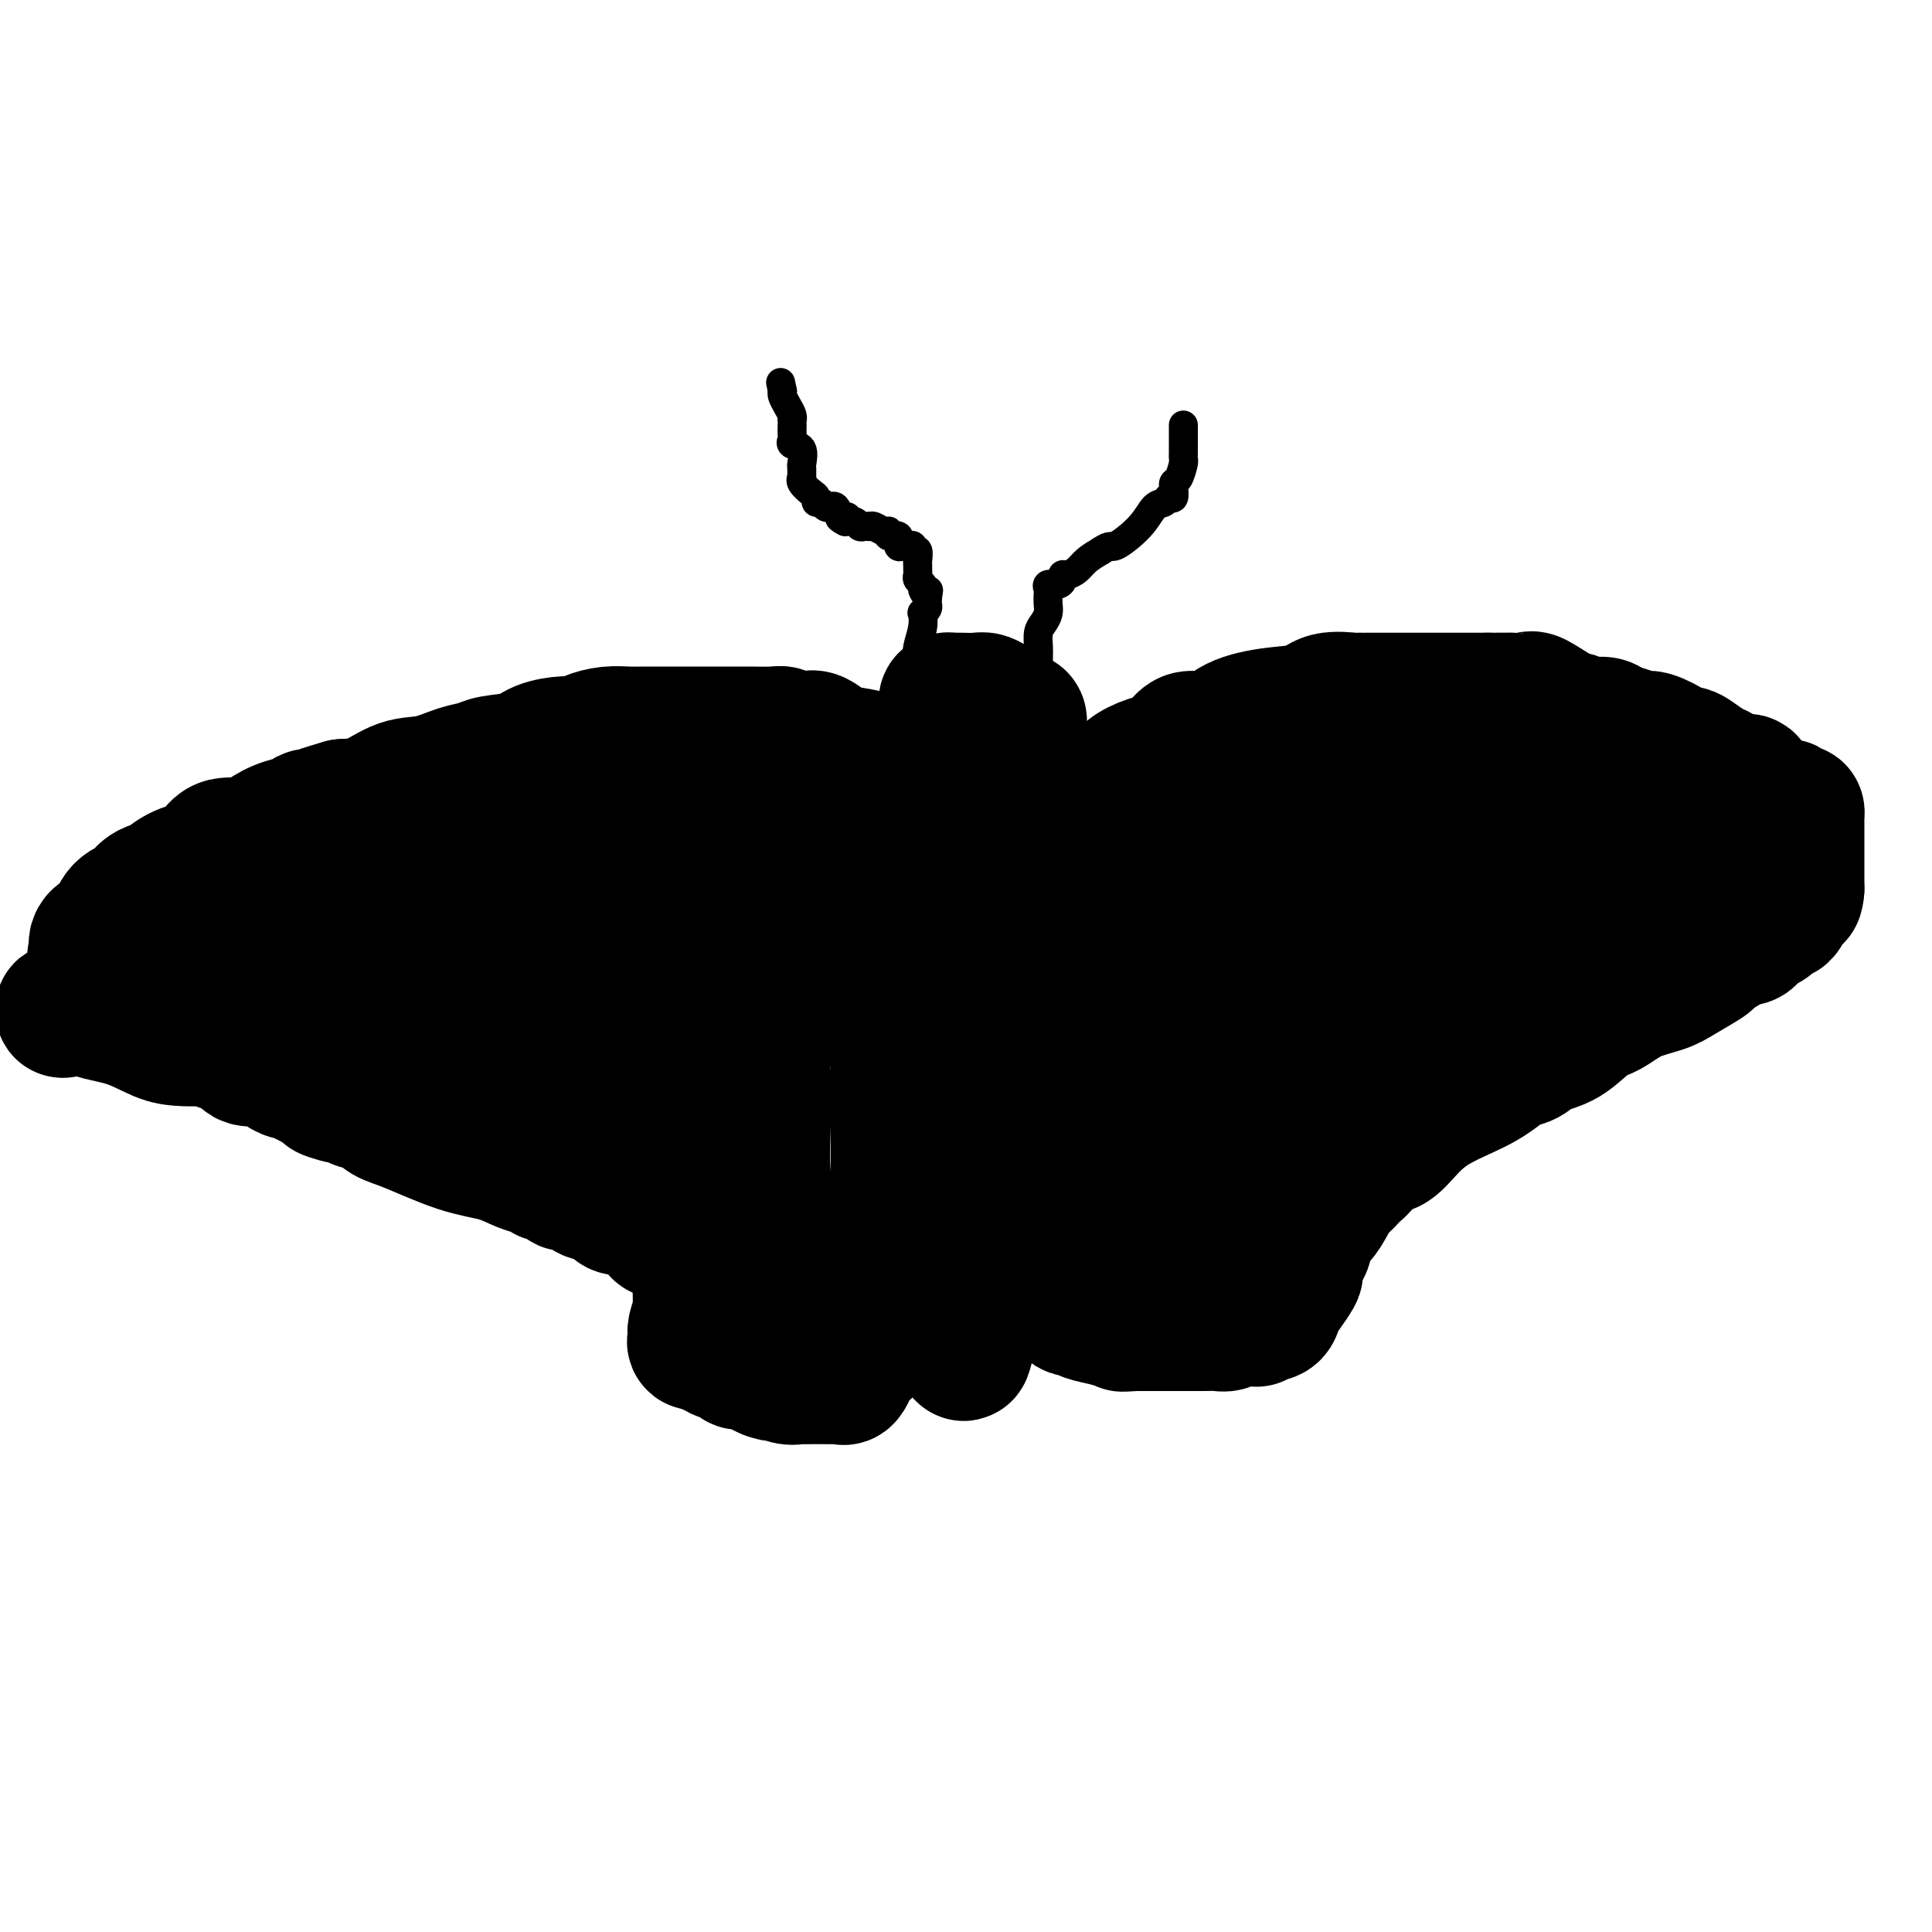 <svg viewBox='0 0 400 400' version='1.1' xmlns='http://www.w3.org/2000/svg' xmlns:xlink='http://www.w3.org/1999/xlink'><g fill='none' stroke='#000000' stroke-width='28' stroke-linecap='round' stroke-linejoin='round'><path d='M186,158c-0.402,0.006 -0.804,0.012 -1,0c-0.196,-0.012 -0.187,-0.044 -1,0c-0.813,0.044 -2.448,0.162 -3,0c-0.552,-0.162 -0.020,-0.604 -1,-1c-0.980,-0.396 -3.474,-0.746 -5,-1c-1.526,-0.254 -2.086,-0.412 -3,-1c-0.914,-0.588 -2.182,-1.608 -3,-2c-0.818,-0.392 -1.188,-0.158 -2,0c-0.812,0.158 -2.068,0.238 -3,0c-0.932,-0.238 -1.540,-0.796 -2,-1c-0.460,-0.204 -0.770,-0.055 -2,0c-1.230,0.055 -3.378,0.015 -5,0c-1.622,-0.015 -2.717,-0.004 -4,0c-1.283,0.004 -2.755,0.001 -4,0c-1.245,-0.001 -2.264,-0.001 -4,0c-1.736,0.001 -4.188,0.003 -6,0c-1.812,-0.003 -2.985,-0.011 -4,0c-1.015,0.011 -1.873,0.041 -3,0c-1.127,-0.041 -2.525,-0.153 -4,0c-1.475,0.153 -3.028,0.569 -4,1c-0.972,0.431 -1.363,0.875 -2,1c-0.637,0.125 -1.520,-0.068 -3,0c-1.480,0.068 -3.556,0.398 -5,1c-1.444,0.602 -2.258,1.475 -4,2c-1.742,0.525 -4.414,0.702 -6,1c-1.586,0.298 -2.085,0.717 -3,1c-0.915,0.283 -2.245,0.429 -4,1c-1.755,0.571 -3.934,1.565 -6,2c-2.066,0.435 -4.018,0.309 -6,1c-1.982,0.691 -3.995,2.197 -6,3c-2.005,0.803 -4.003,0.901 -6,1'/><path d='M71,167c-8.904,2.564 -3.665,1.475 -2,1c1.665,-0.475 -0.245,-0.336 -1,0c-0.755,0.336 -0.357,0.867 -1,1c-0.643,0.133 -2.327,-0.133 -3,0c-0.673,0.133 -0.334,0.666 -1,1c-0.666,0.334 -2.338,0.468 -4,1c-1.662,0.532 -3.313,1.463 -4,2c-0.687,0.537 -0.410,0.681 -1,1c-0.590,0.319 -2.046,0.814 -3,1c-0.954,0.186 -1.405,0.065 -2,0c-0.595,-0.065 -1.333,-0.073 -2,0c-0.667,0.073 -1.263,0.225 -2,1c-0.737,0.775 -1.615,2.171 -3,3c-1.385,0.829 -3.276,1.090 -5,2c-1.724,0.910 -3.281,2.468 -4,3c-0.719,0.532 -0.601,0.038 -1,0c-0.399,-0.038 -1.315,0.381 -2,1c-0.685,0.619 -1.140,1.437 -2,2c-0.860,0.563 -2.125,0.872 -3,2c-0.875,1.128 -1.359,3.076 -2,4c-0.641,0.924 -1.440,0.825 -2,1c-0.560,0.175 -0.882,0.624 -1,1c-0.118,0.376 -0.034,0.679 0,1c0.034,0.321 0.017,0.661 0,1'/><path d='M20,197c-0.773,1.656 -0.204,1.795 0,2c0.204,0.205 0.043,0.475 0,1c-0.043,0.525 0.032,1.306 0,2c-0.032,0.694 -0.169,1.303 0,2c0.169,0.697 0.645,1.484 1,2c0.355,0.516 0.589,0.763 1,1c0.411,0.237 1.000,0.466 2,1c1.000,0.534 2.410,1.373 3,2c0.590,0.627 0.360,1.044 1,1c0.640,-0.044 2.149,-0.547 4,0c1.851,0.547 4.042,2.146 5,3c0.958,0.854 0.681,0.965 1,1c0.319,0.035 1.232,-0.004 2,0c0.768,0.004 1.389,0.053 2,0c0.611,-0.053 1.210,-0.206 2,0c0.790,0.206 1.770,0.771 2,1c0.230,0.229 -0.291,0.121 0,0c0.291,-0.121 1.395,-0.257 2,0c0.605,0.257 0.712,0.905 1,1c0.288,0.095 0.759,-0.364 1,0c0.241,0.364 0.253,1.550 1,2c0.747,0.450 2.230,0.163 3,0c0.770,-0.163 0.826,-0.202 1,0c0.174,0.202 0.466,0.646 1,1c0.534,0.354 1.311,0.620 2,1c0.689,0.380 1.290,0.875 2,1c0.710,0.125 1.531,-0.121 2,0c0.469,0.121 0.588,0.610 1,1c0.412,0.390 1.118,0.683 2,1c0.882,0.317 1.941,0.659 3,1'/><path d='M68,225c6.189,2.482 1.163,1.187 0,1c-1.163,-0.187 1.538,0.734 3,1c1.462,0.266 1.687,-0.123 2,0c0.313,0.123 0.716,0.757 1,1c0.284,0.243 0.451,0.093 1,0c0.549,-0.093 1.481,-0.131 2,0c0.519,0.131 0.627,0.429 1,1c0.373,0.571 1.013,1.414 2,2c0.987,0.586 2.323,0.916 5,2c2.677,1.084 6.697,2.921 10,4c3.303,1.079 5.890,1.400 8,2c2.110,0.600 3.744,1.480 5,2c1.256,0.520 2.133,0.679 3,1c0.867,0.321 1.725,0.803 2,1c0.275,0.197 -0.033,0.110 0,0c0.033,-0.110 0.406,-0.242 1,0c0.594,0.242 1.409,0.857 2,1c0.591,0.143 0.959,-0.187 1,0c0.041,0.187 -0.245,0.890 0,1c0.245,0.110 1.022,-0.374 2,0c0.978,0.374 2.159,1.607 3,2c0.841,0.393 1.343,-0.052 2,0c0.657,0.052 1.470,0.601 2,1c0.530,0.399 0.776,0.647 1,1c0.224,0.353 0.427,0.811 1,1c0.573,0.189 1.516,0.111 2,0c0.484,-0.111 0.508,-0.253 1,0c0.492,0.253 1.451,0.903 2,1c0.549,0.097 0.686,-0.358 1,0c0.314,0.358 0.804,1.531 1,2c0.196,0.469 0.098,0.235 0,0'/><path d='M135,253c10.637,4.784 3.729,2.745 2,2c-1.729,-0.745 1.722,-0.196 3,0c1.278,0.196 0.385,0.037 0,0c-0.385,-0.037 -0.262,0.047 0,0c0.262,-0.047 0.662,-0.225 1,0c0.338,0.225 0.613,0.852 1,1c0.387,0.148 0.887,-0.183 1,0c0.113,0.183 -0.162,0.881 0,1c0.162,0.119 0.761,-0.340 1,0c0.239,0.340 0.116,1.481 0,2c-0.116,0.519 -0.227,0.418 0,1c0.227,0.582 0.793,1.849 1,3c0.207,1.151 0.057,2.186 0,3c-0.057,0.814 -0.019,1.405 0,2c0.019,0.595 0.019,1.193 0,2c-0.019,0.807 -0.058,1.823 0,2c0.058,0.177 0.212,-0.486 0,0c-0.212,0.486 -0.791,2.120 -1,3c-0.209,0.880 -0.049,1.005 0,1c0.049,-0.005 -0.012,-0.141 0,0c0.012,0.141 0.098,0.559 0,1c-0.098,0.441 -0.379,0.906 0,1c0.379,0.094 1.419,-0.182 2,0c0.581,0.182 0.704,0.823 1,1c0.296,0.177 0.765,-0.111 1,0c0.235,0.111 0.237,0.621 1,1c0.763,0.379 2.287,0.626 3,1c0.713,0.374 0.614,0.873 1,1c0.386,0.127 1.258,-0.120 2,0c0.742,0.120 1.355,0.606 2,1c0.645,0.394 1.323,0.697 2,1'/><path d='M159,284c2.395,0.868 0.882,0.036 1,0c0.118,-0.036 1.866,0.722 3,1c1.134,0.278 1.653,0.074 2,0c0.347,-0.074 0.523,-0.020 1,0c0.477,0.020 1.254,0.005 2,0c0.746,-0.005 1.461,-0.002 2,0c0.539,0.002 0.904,0.002 1,0c0.096,-0.002 -0.076,-0.007 0,0c0.076,0.007 0.399,0.024 1,0c0.601,-0.024 1.480,-0.091 2,0c0.520,0.091 0.683,0.338 1,0c0.317,-0.338 0.790,-1.262 1,-2c0.210,-0.738 0.157,-1.289 1,-2c0.843,-0.711 2.583,-1.583 3,-3c0.417,-1.417 -0.490,-3.379 0,-5c0.490,-1.621 2.378,-2.900 3,-4c0.622,-1.100 -0.022,-2.019 0,-3c0.022,-0.981 0.710,-2.023 1,-3c0.290,-0.977 0.183,-1.891 0,-3c-0.183,-1.109 -0.441,-2.415 0,-4c0.441,-1.585 1.582,-3.448 2,-5c0.418,-1.552 0.112,-2.791 0,-4c-0.112,-1.209 -0.030,-2.386 0,-3c0.030,-0.614 0.008,-0.663 0,-1c-0.008,-0.337 -0.002,-0.961 0,-2c0.002,-1.039 0.001,-2.494 0,-4c-0.001,-1.506 -0.000,-3.063 0,-5c0.000,-1.937 0.000,-4.252 0,-6c-0.000,-1.748 -0.000,-2.928 0,-4c0.000,-1.072 0.000,-2.036 0,-3'/><path d='M186,219c-0.005,-5.298 -0.016,-2.541 0,-2c0.016,0.541 0.061,-1.132 0,-3c-0.061,-1.868 -0.227,-3.932 0,-6c0.227,-2.068 0.845,-4.142 1,-6c0.155,-1.858 -0.155,-3.501 0,-5c0.155,-1.499 0.773,-2.854 1,-4c0.227,-1.146 0.061,-2.082 0,-3c-0.061,-0.918 -0.016,-1.818 0,-3c0.016,-1.182 0.005,-2.645 0,-4c-0.005,-1.355 -0.004,-2.601 0,-3c0.004,-0.399 0.010,0.049 0,0c-0.010,-0.049 -0.036,-0.594 0,-1c0.036,-0.406 0.133,-0.672 0,-1c-0.133,-0.328 -0.496,-0.718 -1,-1c-0.504,-0.282 -1.148,-0.458 -2,-1c-0.852,-0.542 -1.911,-1.452 -3,-2c-1.089,-0.548 -2.206,-0.733 -3,-1c-0.794,-0.267 -1.263,-0.615 -2,-1c-0.737,-0.385 -1.742,-0.806 -2,-1c-0.258,-0.194 0.230,-0.161 0,0c-0.230,0.161 -1.178,0.449 -2,0c-0.822,-0.449 -1.519,-1.636 -2,-2c-0.481,-0.364 -0.745,0.094 -1,0c-0.255,-0.094 -0.501,-0.741 -1,-1c-0.499,-0.259 -1.249,-0.129 -2,0'/><path d='M167,168c-3.984,3.319 -3.944,16.115 -5,25c-1.056,8.885 -3.208,13.859 -4,18c-0.792,4.141 -0.225,7.448 0,11c0.225,3.552 0.106,7.349 0,11c-0.106,3.651 -0.200,7.155 0,10c0.200,2.845 0.692,5.032 1,7c0.308,1.968 0.431,3.718 1,6c0.569,2.282 1.582,5.095 2,7c0.418,1.905 0.239,2.902 1,4c0.761,1.098 2.461,2.296 3,3c0.539,0.704 -0.082,0.913 0,1c0.082,0.087 0.868,0.052 1,0c0.132,-0.052 -0.389,-0.122 -1,0c-0.611,0.122 -1.314,0.436 -2,0c-0.686,-0.436 -1.357,-1.621 -2,-2c-0.643,-0.379 -1.258,0.050 -2,0c-0.742,-0.050 -1.609,-0.577 -2,-1c-0.391,-0.423 -0.305,-0.742 -1,-1c-0.695,-0.258 -2.172,-0.454 -3,-1c-0.828,-0.546 -1.006,-1.442 -1,-3c0.006,-1.558 0.198,-3.779 0,-6c-0.198,-2.221 -0.785,-4.441 -1,-6c-0.215,-1.559 -0.058,-2.458 0,-3c0.058,-0.542 0.017,-0.726 0,-1c-0.017,-0.274 -0.008,-0.637 0,-1'/><path d='M152,246c-0.309,-3.843 -0.083,-3.451 0,-4c0.083,-0.549 0.022,-2.041 0,-4c-0.022,-1.959 -0.006,-4.387 0,-6c0.006,-1.613 0.002,-2.413 0,-4c-0.002,-1.587 -0.000,-3.962 0,-6c0.000,-2.038 -0.000,-3.738 0,-5c0.000,-1.262 0.002,-2.085 0,-3c-0.002,-0.915 -0.007,-1.923 0,-3c0.007,-1.077 0.027,-2.224 0,-3c-0.027,-0.776 -0.102,-1.180 0,-2c0.102,-0.820 0.381,-2.056 0,-4c-0.381,-1.944 -1.423,-4.595 -2,-6c-0.577,-1.405 -0.691,-1.563 -1,-3c-0.309,-1.437 -0.814,-4.154 -1,-6c-0.186,-1.846 -0.053,-2.820 0,-4c0.053,-1.180 0.025,-2.565 0,-3c-0.025,-0.435 -0.049,0.079 0,0c0.049,-0.079 0.170,-0.753 0,-1c-0.170,-0.247 -0.632,-0.067 -1,0c-0.368,0.067 -0.642,0.021 -1,0c-0.358,-0.021 -0.800,-0.017 -1,0c-0.200,0.017 -0.157,0.046 -1,0c-0.843,-0.046 -2.573,-0.166 -5,0c-2.427,0.166 -5.551,0.619 -8,1c-2.449,0.381 -4.225,0.691 -6,1'/><path d='M125,181c-4.535,0.603 -4.372,1.612 -5,2c-0.628,0.388 -2.046,0.157 -3,0c-0.954,-0.157 -1.444,-0.238 -3,0c-1.556,0.238 -4.180,0.796 -6,1c-1.820,0.204 -2.838,0.053 -4,0c-1.162,-0.053 -2.469,-0.008 -4,0c-1.531,0.008 -3.285,-0.019 -4,0c-0.715,0.019 -0.393,0.085 -1,0c-0.607,-0.085 -2.145,-0.321 -4,0c-1.855,0.321 -4.026,1.199 -6,2c-1.974,0.801 -3.752,1.526 -5,2c-1.248,0.474 -1.968,0.698 -3,1c-1.032,0.302 -2.377,0.683 -4,1c-1.623,0.317 -3.525,0.569 -5,1c-1.475,0.431 -2.524,1.040 -4,2c-1.476,0.960 -3.380,2.272 -5,3c-1.620,0.728 -2.958,0.872 -4,1c-1.042,0.128 -1.788,0.241 -4,1c-2.212,0.759 -5.888,2.165 -8,3c-2.112,0.835 -2.658,1.098 -4,1c-1.342,-0.098 -3.480,-0.559 -5,0c-1.520,0.559 -2.421,2.136 -4,3c-1.579,0.864 -3.836,1.015 -5,1c-1.164,-0.015 -1.237,-0.196 -2,0c-0.763,0.196 -2.218,0.770 -3,1c-0.782,0.230 -0.891,0.115 -1,0'/><path d='M19,207c-11.338,3.745 -3.683,1.606 -1,1c2.683,-0.606 0.395,0.321 1,1c0.605,0.679 4.104,1.110 7,2c2.896,0.890 5.188,2.238 7,3c1.812,0.762 3.142,0.936 5,1c1.858,0.064 4.244,0.017 6,0c1.756,-0.017 2.883,-0.003 4,0c1.117,0.003 2.225,-0.005 3,0c0.775,0.005 1.218,0.023 2,0c0.782,-0.023 1.905,-0.085 4,-1c2.095,-0.915 5.163,-2.681 7,-3c1.837,-0.319 2.442,0.809 5,0c2.558,-0.809 7.067,-3.557 10,-5c2.933,-1.443 4.289,-1.582 6,-2c1.711,-0.418 3.777,-1.114 6,-2c2.223,-0.886 4.603,-1.961 6,-3c1.397,-1.039 1.813,-2.040 3,-3c1.187,-0.960 3.147,-1.878 4,-3c0.853,-1.122 0.600,-2.449 1,-4c0.400,-1.551 1.453,-3.326 2,-5c0.547,-1.674 0.588,-3.247 1,-4c0.412,-0.753 1.196,-0.685 2,-1c0.804,-0.315 1.627,-1.013 2,-2c0.373,-0.987 0.296,-2.265 1,-3c0.704,-0.735 2.190,-0.929 3,-1c0.810,-0.071 0.946,-0.020 1,0c0.054,0.020 0.027,0.010 0,0'/><path d='M117,173c1.558,-1.136 0.953,-0.477 1,0c0.047,0.477 0.747,0.772 1,2c0.253,1.228 0.061,3.391 0,6c-0.061,2.609 0.010,5.665 0,8c-0.010,2.335 -0.102,3.948 0,5c0.102,1.052 0.397,1.541 1,2c0.603,0.459 1.513,0.887 2,1c0.487,0.113 0.552,-0.090 1,0c0.448,0.090 1.280,0.471 2,1c0.720,0.529 1.327,1.205 2,2c0.673,0.795 1.413,1.710 2,2c0.587,0.290 1.020,-0.043 2,1c0.980,1.043 2.508,3.463 3,5c0.492,1.537 -0.050,2.191 0,4c0.050,1.809 0.692,4.772 1,7c0.308,2.228 0.281,3.719 1,5c0.719,1.281 2.185,2.351 3,3c0.815,0.649 0.978,0.878 1,1c0.022,0.122 -0.099,0.138 0,0c0.099,-0.138 0.418,-0.429 1,0c0.582,0.429 1.426,1.577 2,2c0.574,0.423 0.878,0.121 1,0c0.122,-0.121 0.061,-0.060 0,0'/><path d='M144,230c0.499,1.057 -2.255,0.701 -4,0c-1.745,-0.701 -2.481,-1.747 -3,-2c-0.519,-0.253 -0.820,0.287 -2,0c-1.180,-0.287 -3.238,-1.399 -4,-2c-0.762,-0.601 -0.227,-0.690 -1,-1c-0.773,-0.310 -2.855,-0.843 -4,-1c-1.145,-0.157 -1.355,0.060 -2,0c-0.645,-0.060 -1.725,-0.396 -3,-1c-1.275,-0.604 -2.743,-1.476 -4,-2c-1.257,-0.524 -2.301,-0.700 -3,-1c-0.699,-0.300 -1.051,-0.725 -2,-1c-0.949,-0.275 -2.494,-0.399 -4,-1c-1.506,-0.601 -2.974,-1.679 -4,-2c-1.026,-0.321 -1.609,0.113 -2,0c-0.391,-0.113 -0.589,-0.774 -1,-1c-0.411,-0.226 -1.035,-0.017 -1,0c0.035,0.017 0.730,-0.156 0,0c-0.730,0.156 -2.886,0.643 -4,0c-1.114,-0.643 -1.188,-2.415 -2,-3c-0.812,-0.585 -2.363,0.017 -3,0c-0.637,-0.017 -0.361,-0.654 0,-1c0.361,-0.346 0.808,-0.402 3,0c2.192,0.402 6.129,1.262 9,2c2.871,0.738 4.678,1.354 7,2c2.322,0.646 5.161,1.323 8,2'/><path d='M118,217c5.789,0.774 6.763,0.208 8,0c1.237,-0.208 2.737,-0.059 4,0c1.263,0.059 2.289,0.028 3,0c0.711,-0.028 1.108,-0.053 2,0c0.892,0.053 2.279,0.183 4,0c1.721,-0.183 3.775,-0.680 5,-1c1.225,-0.320 1.622,-0.463 3,-1c1.378,-0.537 3.738,-1.467 5,-2c1.262,-0.533 1.425,-0.670 2,-1c0.575,-0.330 1.561,-0.852 2,-1c0.439,-0.148 0.331,0.079 1,0c0.669,-0.079 2.117,-0.465 3,-1c0.883,-0.535 1.203,-1.219 2,-2c0.797,-0.781 2.072,-1.660 3,-2c0.928,-0.340 1.510,-0.143 2,0c0.490,0.143 0.887,0.231 1,0c0.113,-0.231 -0.058,-0.780 0,-1c0.058,-0.220 0.344,-0.112 1,0c0.656,0.112 1.681,0.226 2,0c0.319,-0.226 -0.068,-0.793 0,-1c0.068,-0.207 0.593,-0.052 1,0c0.407,0.052 0.698,0.003 1,0c0.302,-0.003 0.617,0.040 1,0c0.383,-0.040 0.834,-0.165 1,0c0.166,0.165 0.047,0.618 0,1c-0.047,0.382 -0.024,0.691 0,1'/><path d='M175,206c1.556,0.222 0.444,0.778 0,1c-0.444,0.222 -0.222,0.111 0,0'/><path d='M195,166c-0.032,-0.344 -0.063,-0.687 0,-1c0.063,-0.313 0.221,-0.594 0,-1c-0.221,-0.406 -0.819,-0.935 -1,-2c-0.181,-1.065 0.057,-2.666 0,-4c-0.057,-1.334 -0.409,-2.400 0,-4c0.409,-1.600 1.578,-3.735 2,-5c0.422,-1.265 0.098,-1.659 0,-2c-0.098,-0.341 0.031,-0.627 0,-1c-0.031,-0.373 -0.223,-0.832 0,-1c0.223,-0.168 0.861,-0.046 1,0c0.139,0.046 -0.219,0.016 0,0c0.219,-0.016 1.017,-0.017 2,0c0.983,0.017 2.151,0.051 3,0c0.849,-0.051 1.380,-0.187 2,0c0.620,0.187 1.329,0.698 2,1c0.671,0.302 1.304,0.395 2,1c0.696,0.605 1.454,1.720 2,2c0.546,0.280 0.878,-0.276 1,0c0.122,0.276 0.033,1.383 0,2c-0.033,0.617 -0.009,0.743 0,2c0.009,1.257 0.002,3.646 0,5c-0.002,1.354 -0.001,1.672 0,3c0.001,1.328 0.000,3.665 0,5c-0.000,1.335 -0.000,1.667 0,2'/><path d='M211,168c0.215,3.714 0.254,3.499 0,4c-0.254,0.501 -0.800,1.717 -1,3c-0.200,1.283 -0.054,2.633 0,4c0.054,1.367 0.017,2.752 0,4c-0.017,1.248 -0.012,2.357 0,4c0.012,1.643 0.031,3.818 0,5c-0.031,1.182 -0.114,1.372 0,2c0.114,0.628 0.424,1.695 0,4c-0.424,2.305 -1.582,5.847 -2,8c-0.418,2.153 -0.097,2.916 0,4c0.097,1.084 -0.031,2.489 0,4c0.031,1.511 0.219,3.129 0,5c-0.219,1.871 -0.847,3.994 -1,6c-0.153,2.006 0.167,3.896 0,6c-0.167,2.104 -0.823,4.422 -1,6c-0.177,1.578 0.124,2.418 0,4c-0.124,1.582 -0.674,3.908 -1,6c-0.326,2.092 -0.427,3.951 -1,6c-0.573,2.049 -1.618,4.290 -2,6c-0.382,1.710 -0.103,2.891 0,4c0.103,1.109 0.028,2.147 0,3c-0.028,0.853 -0.010,1.521 0,2c0.010,0.479 0.013,0.767 0,1c-0.013,0.233 -0.042,0.409 0,1c0.042,0.591 0.155,1.597 0,2c-0.155,0.403 -0.577,0.201 -1,0'/><path d='M201,272c-1.956,16.080 -1.844,4.281 -2,0c-0.156,-4.281 -0.578,-1.042 -1,0c-0.422,1.042 -0.845,-0.112 -1,-1c-0.155,-0.888 -0.042,-1.508 0,-2c0.042,-0.492 0.012,-0.855 0,-1c-0.012,-0.145 -0.006,-0.073 0,0'/><path d='M220,172c0.205,-0.357 0.410,-0.715 1,-1c0.590,-0.285 1.566,-0.499 2,-1c0.434,-0.501 0.328,-1.289 1,-2c0.672,-0.711 2.124,-1.346 3,-2c0.876,-0.654 1.176,-1.328 2,-2c0.824,-0.672 2.172,-1.341 3,-2c0.828,-0.659 1.138,-1.309 2,-2c0.862,-0.691 2.278,-1.424 4,-2c1.722,-0.576 3.749,-0.995 5,-2c1.251,-1.005 1.724,-2.597 3,-3c1.276,-0.403 3.353,0.382 5,0c1.647,-0.382 2.862,-1.931 5,-3c2.138,-1.069 5.199,-1.660 8,-2c2.801,-0.340 5.342,-0.431 7,-1c1.658,-0.569 2.431,-1.617 4,-2c1.569,-0.383 3.933,-0.103 5,0c1.067,0.103 0.837,0.028 1,0c0.163,-0.028 0.717,-0.007 1,0c0.283,0.007 0.293,0.002 1,0c0.707,-0.002 2.112,-0.001 3,0c0.888,0.001 1.260,0.000 2,0c0.740,-0.000 1.848,-0.000 3,0c1.152,0.000 2.349,0.000 4,0c1.651,-0.000 3.758,-0.000 6,0c2.242,0.000 4.621,0.000 7,0'/><path d='M308,145c6.069,-0.012 4.742,-0.043 5,0c0.258,0.043 2.102,0.159 3,0c0.898,-0.159 0.849,-0.593 2,0c1.151,0.593 3.501,2.215 5,3c1.499,0.785 2.147,0.735 3,1c0.853,0.265 1.909,0.846 3,1c1.091,0.154 2.215,-0.118 3,0c0.785,0.118 1.230,0.627 2,1c0.770,0.373 1.865,0.612 3,1c1.135,0.388 2.310,0.927 3,1c0.690,0.073 0.894,-0.318 2,0c1.106,0.318 3.115,1.346 4,2c0.885,0.654 0.647,0.935 1,1c0.353,0.065 1.297,-0.085 2,0c0.703,0.085 1.164,0.406 2,1c0.836,0.594 2.045,1.463 3,2c0.955,0.537 1.654,0.743 2,1c0.346,0.257 0.339,0.567 1,1c0.661,0.433 1.991,0.991 3,1c1.009,0.009 1.699,-0.530 2,0c0.301,0.530 0.213,2.128 1,3c0.787,0.872 2.448,1.018 3,1c0.552,-0.018 -0.007,-0.201 0,0c0.007,0.201 0.579,0.785 1,1c0.421,0.215 0.692,0.061 1,0c0.308,-0.061 0.654,-0.031 1,0'/><path d='M369,167c3.276,1.638 1.466,0.232 1,0c-0.466,-0.232 0.411,0.711 1,1c0.589,0.289 0.890,-0.075 1,0c0.110,0.075 0.030,0.588 0,1c-0.030,0.412 -0.008,0.721 0,1c0.008,0.279 0.002,0.526 0,1c-0.002,0.474 -0.001,1.174 0,2c0.001,0.826 0.000,1.779 0,2c-0.000,0.221 -0.000,-0.290 0,0c0.000,0.290 0.000,1.381 0,2c-0.000,0.619 -0.000,0.765 0,1c0.000,0.235 0.000,0.561 0,1c-0.000,0.439 -0.000,0.993 0,1c0.000,0.007 0.000,-0.534 0,0c-0.000,0.534 -0.000,2.144 0,3c0.000,0.856 0.000,0.959 0,1c-0.000,0.041 -0.000,0.021 0,0'/><path d='M372,184c-0.180,2.614 -0.630,1.148 -1,1c-0.370,-0.148 -0.659,1.022 -1,2c-0.341,0.978 -0.736,1.765 -1,2c-0.264,0.235 -0.399,-0.081 -1,0c-0.601,0.081 -1.667,0.559 -2,1c-0.333,0.441 0.066,0.843 0,1c-0.066,0.157 -0.598,0.067 -1,0c-0.402,-0.067 -0.673,-0.112 -1,0c-0.327,0.112 -0.710,0.381 -1,1c-0.290,0.619 -0.486,1.587 -1,2c-0.514,0.413 -1.345,0.271 -3,1c-1.655,0.729 -4.132,2.330 -5,3c-0.868,0.670 -0.125,0.410 -1,1c-0.875,0.590 -3.366,2.029 -5,3c-1.634,0.971 -2.410,1.475 -4,2c-1.590,0.525 -3.994,1.071 -6,2c-2.006,0.929 -3.614,2.242 -5,3c-1.386,0.758 -2.548,0.962 -4,2c-1.452,1.038 -3.193,2.911 -5,4c-1.807,1.089 -3.680,1.394 -5,2c-1.320,0.606 -2.087,1.513 -3,2c-0.913,0.487 -1.972,0.556 -3,1c-1.028,0.444 -2.024,1.265 -3,2c-0.976,0.735 -1.931,1.385 -3,2c-1.069,0.615 -2.253,1.195 -4,2c-1.747,0.805 -4.058,1.834 -6,3c-1.942,1.166 -3.515,2.470 -5,4c-1.485,1.530 -2.883,3.286 -4,4c-1.117,0.714 -1.955,0.384 -3,1c-1.045,0.616 -2.299,2.176 -3,3c-0.701,0.824 -0.851,0.912 -1,1'/><path d='M281,242c-2.833,2.380 -1.915,1.829 -2,2c-0.085,0.171 -1.174,1.065 -2,2c-0.826,0.935 -1.388,1.910 -2,3c-0.612,1.090 -1.273,2.295 -2,3c-0.727,0.705 -1.519,0.909 -2,2c-0.481,1.091 -0.651,3.070 -1,4c-0.349,0.930 -0.876,0.810 -1,1c-0.124,0.190 0.156,0.688 0,1c-0.156,0.312 -0.748,0.436 -1,1c-0.252,0.564 -0.162,1.566 0,2c0.162,0.434 0.398,0.300 0,1c-0.398,0.700 -1.428,2.234 -2,3c-0.572,0.766 -0.686,0.765 -1,1c-0.314,0.235 -0.827,0.708 -1,1c-0.173,0.292 -0.006,0.404 0,1c0.006,0.596 -0.148,1.677 -1,2c-0.852,0.323 -2.402,-0.111 -3,0c-0.598,0.111 -0.243,0.765 0,1c0.243,0.235 0.375,0.049 0,0c-0.375,-0.049 -1.257,0.039 -2,0c-0.743,-0.039 -1.346,-0.207 -2,0c-0.654,0.207 -1.357,0.787 -2,1c-0.643,0.213 -1.225,0.057 -2,0c-0.775,-0.057 -1.741,-0.015 -3,0c-1.259,0.015 -2.810,0.004 -4,0c-1.190,-0.004 -2.021,-0.001 -3,0c-0.979,0.001 -2.108,0.000 -3,0c-0.892,-0.000 -1.548,-0.000 -2,0c-0.452,0.000 -0.701,0.000 -1,0c-0.299,-0.000 -0.650,-0.000 -1,0'/><path d='M235,274c-4.547,0.296 -1.915,0.037 -1,0c0.915,-0.037 0.113,0.149 -1,0c-1.113,-0.149 -2.537,-0.631 -4,-1c-1.463,-0.369 -2.965,-0.625 -4,-1c-1.035,-0.375 -1.602,-0.870 -2,-1c-0.398,-0.130 -0.629,0.106 -1,0c-0.371,-0.106 -0.884,-0.554 -1,-1c-0.116,-0.446 0.165,-0.892 0,-1c-0.165,-0.108 -0.777,0.120 -1,0c-0.223,-0.120 -0.058,-0.590 0,-1c0.058,-0.410 0.008,-0.760 0,-1c-0.008,-0.240 0.026,-0.372 0,-1c-0.026,-0.628 -0.112,-1.754 0,-3c0.112,-1.246 0.423,-2.611 0,-5c-0.423,-2.389 -1.579,-5.801 -2,-8c-0.421,-2.199 -0.106,-3.184 0,-5c0.106,-1.816 0.002,-4.461 0,-6c-0.002,-1.539 0.097,-1.972 0,-4c-0.097,-2.028 -0.390,-5.652 0,-8c0.390,-2.348 1.461,-3.421 2,-5c0.539,-1.579 0.544,-3.664 2,-7c1.456,-3.336 4.363,-7.921 6,-11c1.637,-3.079 2.004,-4.651 3,-7c0.996,-2.349 2.620,-5.475 4,-8c1.380,-2.525 2.517,-4.450 3,-5c0.483,-0.550 0.311,0.275 1,0c0.689,-0.275 2.240,-1.648 3,-2c0.760,-0.352 0.729,0.318 1,0c0.271,-0.318 0.842,-1.624 2,-2c1.158,-0.376 2.902,0.178 5,0c2.098,-0.178 4.549,-1.089 7,-2'/><path d='M257,178c4.704,-1.390 6.963,-1.865 11,-3c4.037,-1.135 9.852,-2.931 14,-4c4.148,-1.069 6.627,-1.411 9,-2c2.373,-0.589 4.638,-1.426 6,-2c1.362,-0.574 1.820,-0.886 3,-1c1.180,-0.114 3.082,-0.031 4,0c0.918,0.031 0.853,0.008 2,0c1.147,-0.008 3.507,-0.002 5,0c1.493,0.002 2.119,0.001 4,0c1.881,-0.001 5.019,-0.000 7,0c1.981,0.000 2.807,0.000 4,0c1.193,-0.000 2.752,-0.000 4,0c1.248,0.000 2.184,0.000 4,0c1.816,-0.000 4.510,-0.001 7,0c2.490,0.001 4.775,0.003 7,0c2.225,-0.003 4.390,-0.011 6,0c1.610,0.011 2.664,0.041 3,0c0.336,-0.041 -0.047,-0.155 0,0c0.047,0.155 0.523,0.577 1,1'/><path d='M358,167c8.983,0.339 2.442,0.685 0,1c-2.442,0.315 -0.785,0.597 -1,1c-0.215,0.403 -2.301,0.927 -4,2c-1.699,1.073 -3.011,2.693 -5,4c-1.989,1.307 -4.656,2.299 -7,3c-2.344,0.701 -4.366,1.112 -6,2c-1.634,0.888 -2.880,2.253 -4,3c-1.120,0.747 -2.114,0.875 -3,1c-0.886,0.125 -1.665,0.248 -2,1c-0.335,0.752 -0.225,2.134 -1,3c-0.775,0.866 -2.435,1.217 -4,2c-1.565,0.783 -3.034,1.998 -4,3c-0.966,1.002 -1.430,1.792 -3,3c-1.570,1.208 -4.245,2.836 -6,4c-1.755,1.164 -2.590,1.865 -4,3c-1.410,1.135 -3.393,2.706 -5,4c-1.607,1.294 -2.836,2.312 -5,4c-2.164,1.688 -5.264,4.047 -8,6c-2.736,1.953 -5.109,3.499 -7,5c-1.891,1.501 -3.299,2.955 -6,5c-2.701,2.045 -6.695,4.681 -9,6c-2.305,1.319 -2.922,1.321 -4,2c-1.078,0.679 -2.616,2.034 -4,3c-1.384,0.966 -2.613,1.543 -4,3c-1.387,1.457 -2.931,3.794 -4,5c-1.069,1.206 -1.662,1.282 -2,2c-0.338,0.718 -0.420,2.079 -1,3c-0.580,0.921 -1.656,1.402 -2,2c-0.344,0.598 0.045,1.314 0,2c-0.045,0.686 -0.522,1.343 -1,2'/><path d='M242,257c-1.546,2.632 -0.409,1.212 0,1c0.409,-0.212 0.092,0.784 0,2c-0.092,1.216 0.040,2.652 0,3c-0.040,0.348 -0.253,-0.394 0,0c0.253,0.394 0.972,1.922 0,2c-0.972,0.078 -3.633,-1.293 -5,-3c-1.367,-1.707 -1.439,-3.749 -2,-6c-0.561,-2.251 -1.612,-4.710 -2,-7c-0.388,-2.290 -0.114,-4.411 0,-6c0.114,-1.589 0.069,-2.645 0,-4c-0.069,-1.355 -0.161,-3.010 0,-4c0.161,-0.990 0.575,-1.315 1,-2c0.425,-0.685 0.862,-1.731 2,-3c1.138,-1.269 2.976,-2.763 5,-5c2.024,-2.237 4.234,-5.218 6,-7c1.766,-1.782 3.089,-2.367 4,-3c0.911,-0.633 1.410,-1.316 2,-2c0.590,-0.684 1.270,-1.370 2,-2c0.730,-0.630 1.511,-1.205 3,-2c1.489,-0.795 3.688,-1.811 5,-3c1.312,-1.189 1.738,-2.551 3,-4c1.262,-1.449 3.361,-2.985 5,-4c1.639,-1.015 2.820,-1.507 4,-2'/><path d='M275,196c4.696,-3.783 2.436,-2.241 2,-2c-0.436,0.241 0.951,-0.817 2,-1c1.049,-0.183 1.761,0.511 3,0c1.239,-0.511 3.003,-2.227 4,-3c0.997,-0.773 1.225,-0.602 2,-1c0.775,-0.398 2.098,-1.364 3,-2c0.902,-0.636 1.382,-0.941 2,-1c0.618,-0.059 1.374,0.129 2,0c0.626,-0.129 1.122,-0.573 2,-1c0.878,-0.427 2.139,-0.836 3,-1c0.861,-0.164 1.324,-0.082 2,0c0.676,0.082 1.565,0.165 2,0c0.435,-0.165 0.415,-0.579 0,-1c-0.415,-0.421 -1.225,-0.848 -2,-1c-0.775,-0.152 -1.516,-0.030 -2,0c-0.484,0.030 -0.713,-0.033 -1,0c-0.287,0.033 -0.634,0.164 -2,0c-1.366,-0.164 -3.752,-0.621 -6,0c-2.248,0.621 -4.356,2.320 -7,4c-2.644,1.680 -5.822,3.340 -9,5'/><path d='M275,191c-4.267,2.029 -6.935,2.600 -10,4c-3.065,1.400 -6.527,3.628 -9,5c-2.473,1.372 -3.955,1.888 -5,2c-1.045,0.112 -1.652,-0.181 -2,0c-0.348,0.181 -0.437,0.836 -1,1c-0.563,0.164 -1.601,-0.163 -2,0c-0.399,0.163 -0.159,0.814 0,1c0.159,0.186 0.239,-0.095 0,0c-0.239,0.095 -0.795,0.564 -1,1c-0.205,0.436 -0.059,0.839 0,1c0.059,0.161 0.029,0.081 0,0'/></g>
<g fill='none' stroke='#000000' stroke-width='6' stroke-linecap='round' stroke-linejoin='round'><path d='M190,142c-0.008,-0.035 -0.016,-0.070 0,-1c0.016,-0.930 0.056,-2.756 0,-4c-0.056,-1.244 -0.207,-1.905 0,-3c0.207,-1.095 0.774,-2.622 1,-4c0.226,-1.378 0.113,-2.607 0,-3c-0.113,-0.393 -0.226,0.049 0,0c0.226,-0.049 0.792,-0.590 1,-1c0.208,-0.410 0.060,-0.689 0,-1c-0.060,-0.311 -0.030,-0.656 0,-1'/><path d='M192,124c0.374,-2.963 0.311,-1.371 0,-1c-0.311,0.371 -0.868,-0.478 -1,-1c-0.132,-0.522 0.161,-0.718 0,-1c-0.161,-0.282 -0.775,-0.652 -1,-1c-0.225,-0.348 -0.059,-0.676 0,-1c0.059,-0.324 0.012,-0.646 0,-1c-0.012,-0.354 0.012,-0.740 0,-1c-0.012,-0.260 -0.059,-0.395 0,-1c0.059,-0.605 0.223,-1.679 0,-2c-0.223,-0.321 -0.835,0.112 -1,0c-0.165,-0.112 0.115,-0.770 0,-1c-0.115,-0.230 -0.627,-0.032 -1,0c-0.373,0.032 -0.607,-0.100 -1,0c-0.393,0.100 -0.944,0.434 -1,0c-0.056,-0.434 0.385,-1.637 0,-2c-0.385,-0.363 -1.596,0.113 -2,0c-0.404,-0.113 -0.002,-0.815 0,-1c0.002,-0.185 -0.395,0.146 -1,0c-0.605,-0.146 -1.419,-0.770 -2,-1c-0.581,-0.230 -0.928,-0.065 -1,0c-0.072,0.065 0.133,0.031 0,0c-0.133,-0.031 -0.603,-0.060 -1,0c-0.397,0.060 -0.722,0.208 -1,0c-0.278,-0.208 -0.508,-0.774 -1,-1c-0.492,-0.226 -1.246,-0.113 -2,0'/><path d='M175,108c-2.334,-1.146 -0.668,-1.011 0,-1c0.668,0.011 0.337,-0.102 0,0c-0.337,0.102 -0.682,0.421 -1,0c-0.318,-0.421 -0.610,-1.581 -1,-2c-0.390,-0.419 -0.879,-0.097 -1,0c-0.121,0.097 0.126,-0.030 0,0c-0.126,0.030 -0.624,0.216 -1,0c-0.376,-0.216 -0.630,-0.835 -1,-1c-0.370,-0.165 -0.856,0.123 -1,0c-0.144,-0.123 0.052,-0.658 0,-1c-0.052,-0.342 -0.354,-0.491 -1,-1c-0.646,-0.509 -1.638,-1.377 -2,-2c-0.362,-0.623 -0.095,-1.001 0,-1c0.095,0.001 0.018,0.379 0,0c-0.018,-0.379 0.023,-1.516 0,-2c-0.023,-0.484 -0.111,-0.314 0,-1c0.111,-0.686 0.422,-2.229 0,-3c-0.422,-0.771 -1.577,-0.771 -2,-1c-0.423,-0.229 -0.113,-0.688 0,-1c0.113,-0.312 0.031,-0.478 0,-1c-0.031,-0.522 -0.011,-1.399 0,-2c0.011,-0.601 0.013,-0.924 0,-1c-0.013,-0.076 -0.042,0.096 0,0c0.042,-0.096 0.156,-0.459 0,-1c-0.156,-0.541 -0.580,-1.261 -1,-2c-0.420,-0.739 -0.834,-1.497 -1,-2c-0.166,-0.503 -0.083,-0.752 0,-1'/><path d='M162,81c-0.667,-3.167 -0.333,-1.583 0,0'/><path d='M215,144c-0.000,-0.586 -0.001,-1.172 0,-2c0.001,-0.828 0.003,-1.898 0,-3c-0.003,-1.102 -0.011,-2.235 0,-3c0.011,-0.765 0.041,-1.163 0,-2c-0.041,-0.837 -0.155,-2.112 0,-3c0.155,-0.888 0.578,-1.389 1,-2c0.422,-0.611 0.843,-1.330 1,-2c0.157,-0.670 0.048,-1.289 0,-2c-0.048,-0.711 -0.037,-1.514 0,-2c0.037,-0.486 0.100,-0.656 0,-1c-0.100,-0.344 -0.365,-0.862 0,-1c0.365,-0.138 1.358,0.104 2,0c0.642,-0.104 0.934,-0.556 1,-1c0.066,-0.444 -0.093,-0.881 0,-1c0.093,-0.119 0.437,0.082 1,0c0.563,-0.082 1.344,-0.445 2,-1c0.656,-0.555 1.187,-1.301 2,-2c0.813,-0.699 1.906,-1.349 3,-2'/><path d='M228,114c2.119,-1.438 1.915,-0.533 3,-1c1.085,-0.467 3.457,-2.305 5,-4c1.543,-1.695 2.256,-3.247 3,-4c0.744,-0.753 1.520,-0.709 2,-1c0.480,-0.291 0.664,-0.919 1,-1c0.336,-0.081 0.825,0.384 1,0c0.175,-0.384 0.037,-1.616 0,-2c-0.037,-0.384 0.029,0.080 0,0c-0.029,-0.080 -0.151,-0.704 0,-1c0.151,-0.296 0.576,-0.264 1,-1c0.424,-0.736 0.846,-2.240 1,-3c0.154,-0.760 0.041,-0.776 0,-1c-0.041,-0.224 -0.011,-0.655 0,-1c0.011,-0.345 0.003,-0.603 0,-1c-0.003,-0.397 -0.001,-0.933 0,-1c0.001,-0.067 0.000,0.336 0,0c-0.000,-0.336 -0.000,-1.410 0,-2c0.000,-0.590 0.000,-0.697 0,-1c-0.000,-0.303 -0.000,-0.801 0,-1c0.000,-0.199 0.000,-0.100 0,0'/></g>
</svg>
